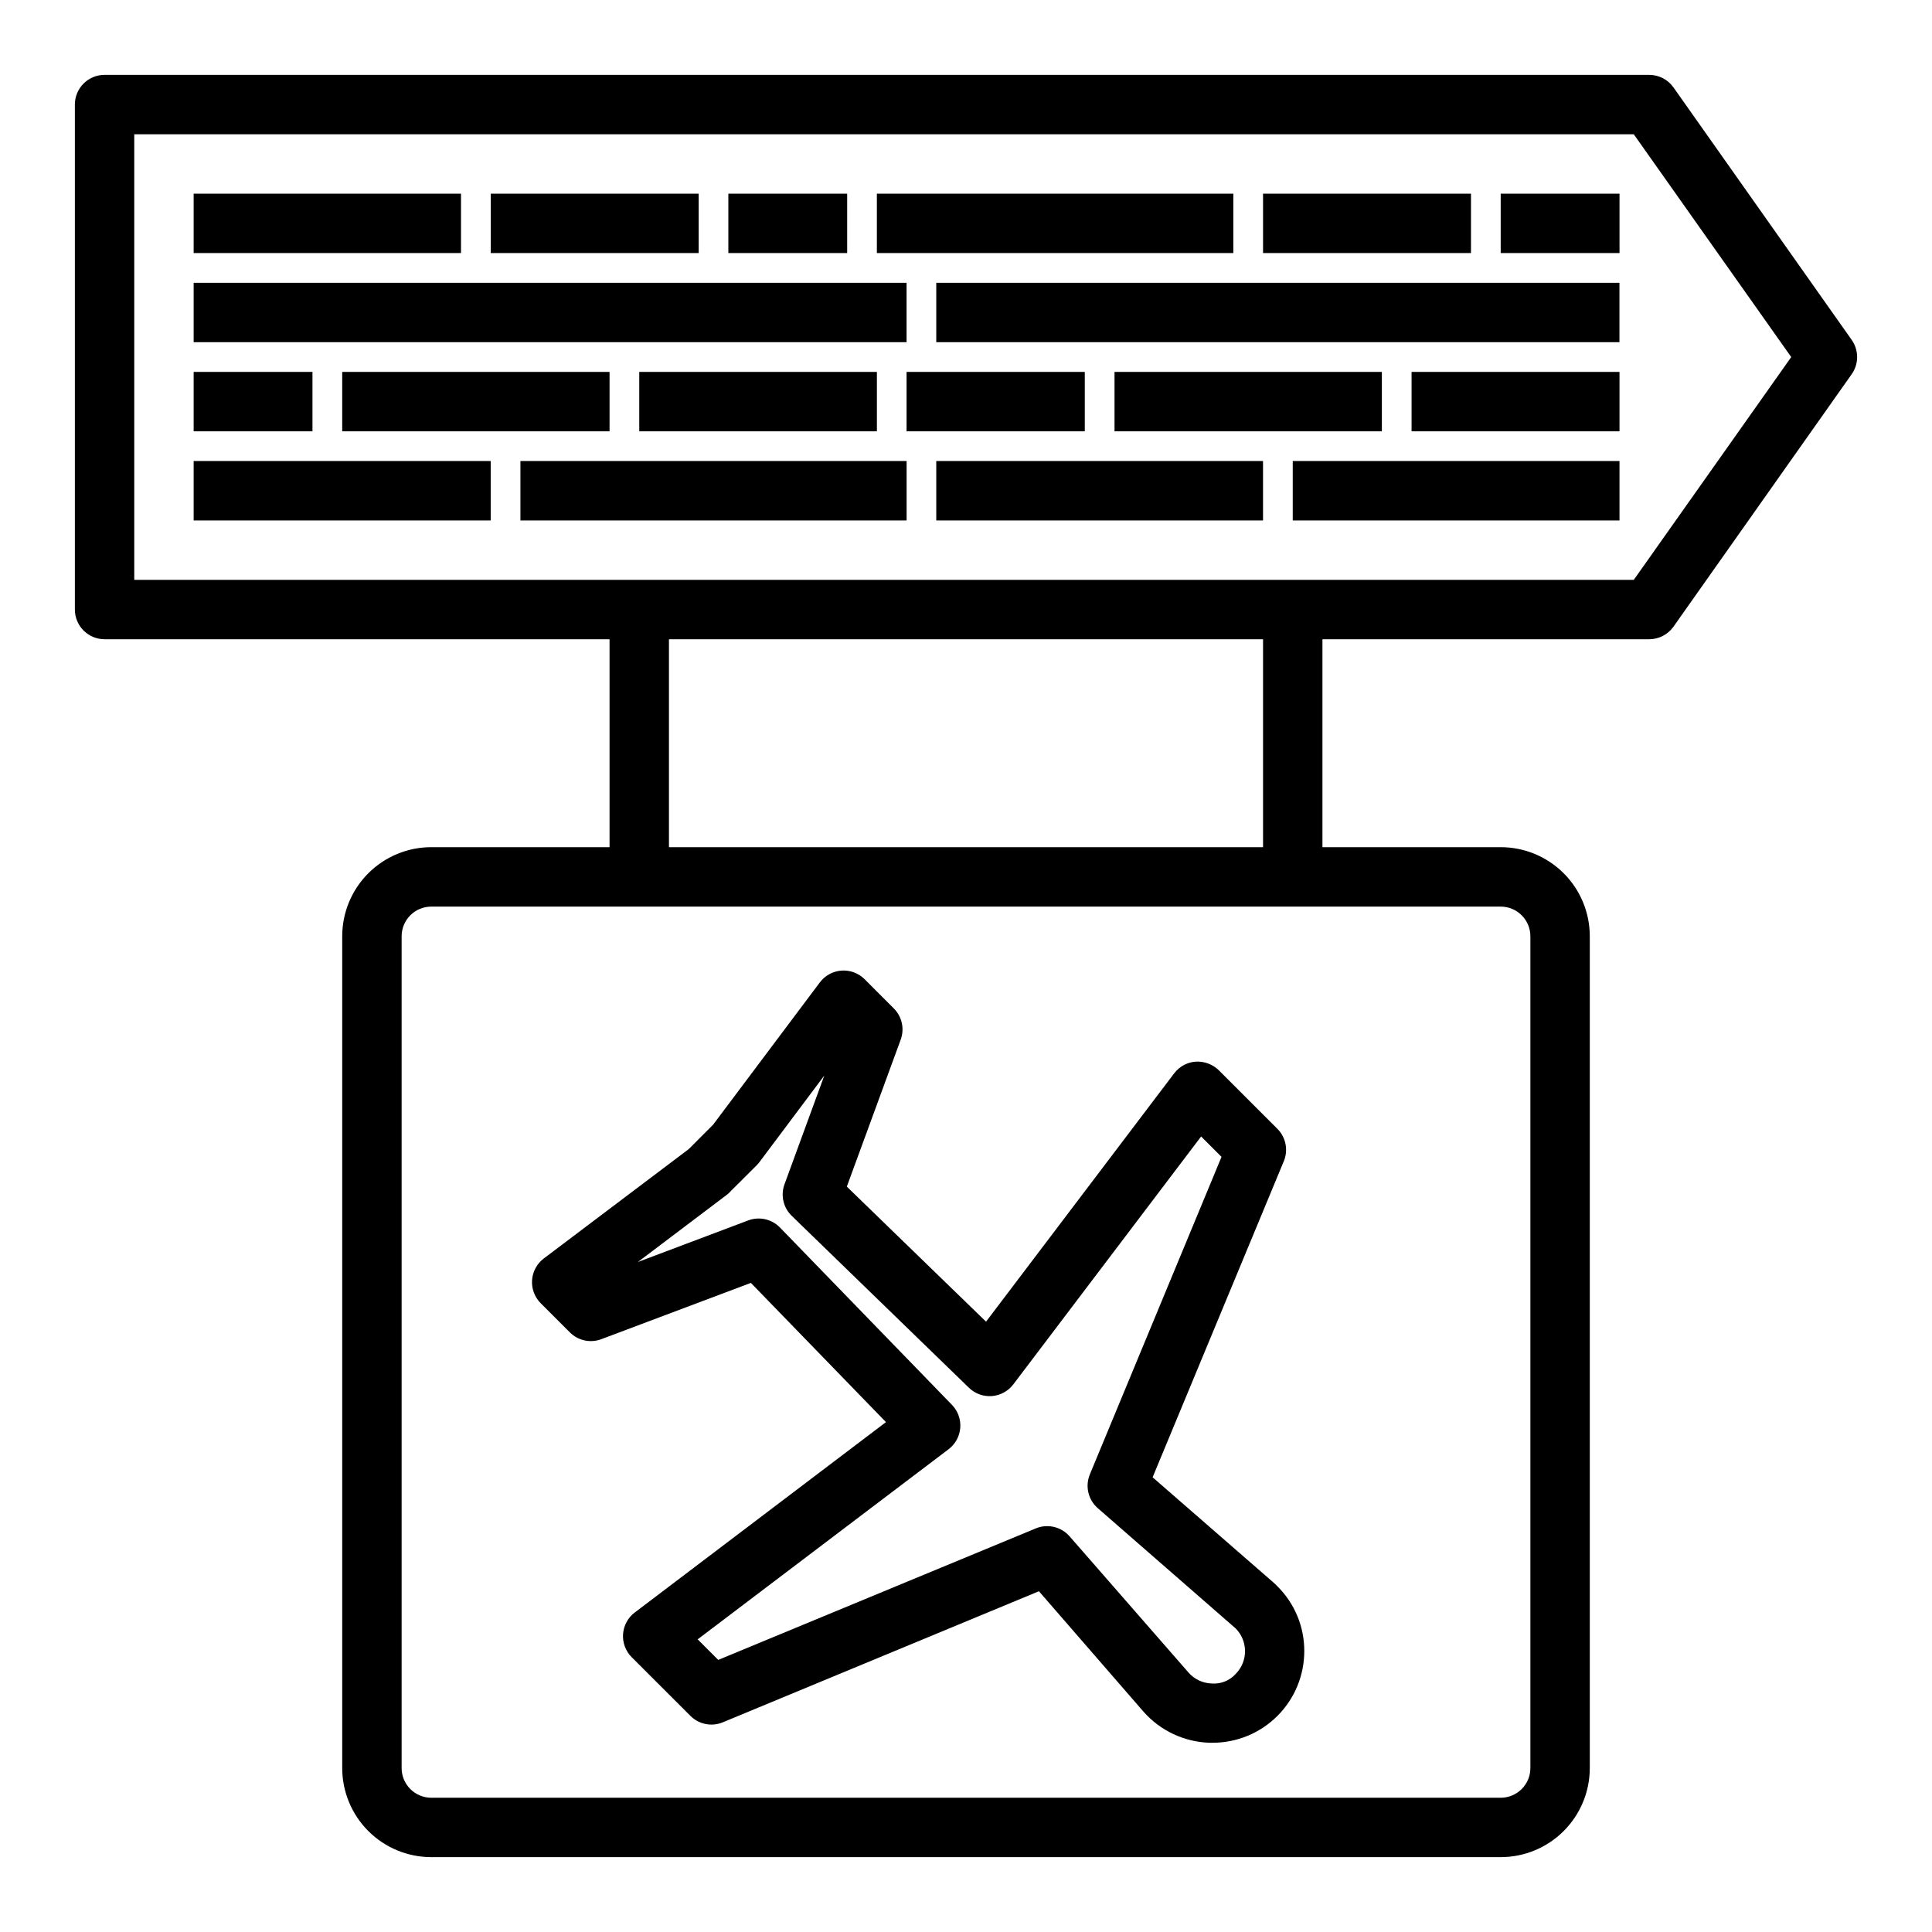 <?xml version="1.0" encoding="UTF-8"?>
<!-- Uploaded to: SVG Repo, www.svgrepo.com, Generator: SVG Repo Mixer Tools -->
<svg fill="#000000" width="800px" height="800px" version="1.1" viewBox="144 144 512 512" xmlns="http://www.w3.org/2000/svg">
 <g>
  <path d="m295.02 497.09c2.18 2.195 5.453 2.902 8.348 1.801l39.621-14.91 35.801 36.895-66.605 50.477c-1.801 1.379-2.918 3.465-3.07 5.727-0.148 2.262 0.68 4.477 2.281 6.082l15.57 15.562c2.254 2.254 5.641 2.93 8.582 1.711l83.781-34.738 27.688 31.887c4.449 5.059 10.797 8.051 17.531 8.266h0.789-0.004c6.449 0.008 12.637-2.551 17.199-7.113 4.562-4.559 7.121-10.746 7.117-17.195 0.016-6.422-2.535-12.586-7.086-17.121-0.402-0.434-0.836-0.84-1.289-1.219l-31.82-27.703 34.773-83.773c1.219-2.945 0.543-6.332-1.711-8.582l-15.508-15.508c-1.629-1.582-3.84-2.41-6.106-2.289-2.269 0.156-4.359 1.289-5.734 3.102l-49.855 65.809-36.895-35.793 14.281-38.949v-0.004c1.051-2.879 0.336-6.106-1.832-8.273l-7.731-7.738c-1.613-1.613-3.848-2.445-6.125-2.285-2.277 0.164-4.371 1.305-5.738 3.129l-28.301 37.723-6.445 6.453-38.43 29-0.004 0.004c-1.812 1.375-2.938 3.473-3.09 5.742-0.152 2.273 0.688 4.5 2.301 6.106zm41.531-36.406 0.004-0.004c0.426-0.316 0.816-0.68 1.164-1.078l6.801-6.785c0.27-0.266 0.516-0.551 0.742-0.852l17.191-22.938-10.555 28.828c-1.09 2.981-0.285 6.32 2.043 8.477l46.84 45.445c1.617 1.57 3.832 2.367 6.078 2.195 2.25-0.172 4.312-1.297 5.676-3.094l49.773-65.699 5.406 5.406-34.898 84.152h0.004c-1.293 3.129-0.445 6.731 2.109 8.953l36.504 31.836v-0.004c3.348 3.348 3.348 8.777 0 12.125-1.602 1.758-3.926 2.68-6.297 2.496-2.387-0.062-4.637-1.125-6.195-2.93l-31.496-36.078c-1.496-1.711-3.66-2.695-5.938-2.691-1.031-0.004-2.055 0.199-3.008 0.598l-84.156 34.852-5.457-5.449 66.496-50.383v0.004c1.797-1.363 2.926-3.43 3.098-5.68s-0.629-4.465-2.203-6.082l-45.656-47.074c-2.188-2.188-5.449-2.894-8.344-1.805l-29.23 11.02z"/>
  <path d="m634.72 234.08-47.23-66.914v0.004c-1.477-2.09-3.875-3.332-6.434-3.332h-409.34c-4.348 0-7.875 3.527-7.875 7.875v133.82c0 2.086 0.832 4.09 2.309 5.566 1.477 1.477 3.477 2.305 5.566 2.305h133.82v55.105h-47.234c-6.262 0-12.27 2.488-16.699 6.914-4.426 4.43-6.914 10.438-6.914 16.699v220.42c0 6.262 2.488 12.27 6.914 16.699 4.43 4.43 10.438 6.918 16.699 6.918h283.39c6.262 0 12.27-2.488 16.699-6.918 4.43-4.43 6.918-10.438 6.918-16.699v-220.42c0-6.262-2.488-12.27-6.918-16.699-4.43-4.426-10.438-6.914-16.699-6.914h-47.234v-55.105h86.594c2.559 0 4.957-1.242 6.434-3.328l47.23-66.914c1.922-2.723 1.922-6.363 0-9.086zm-85.152 158.05v220.42c0 2.09-0.828 4.09-2.305 5.566-1.477 1.477-3.481 2.305-5.566 2.305h-283.39c-4.348 0-7.871-3.523-7.871-7.871v-220.42c0-4.348 3.523-7.871 7.871-7.871h283.39c2.086 0 4.09 0.828 5.566 2.305 1.477 1.477 2.305 3.481 2.305 5.566zm-70.848-23.617-157.44 0.004v-55.105h157.44zm98.25-70.848-397.39 0.004v-118.08h397.39l41.723 59.039z"/>
  <path d="m392.12 266.18h86.594v15.742h-86.594z"/>
  <path d="m486.59 266.18h86.594v15.742h-86.594z"/>
  <path d="m313.41 242.56h62.977v15.742h-62.977z"/>
  <path d="m384.25 242.56h47.23v15.742h-47.23z"/>
  <path d="m439.36 242.56h70.848v15.742h-70.848z"/>
  <path d="m518.08 242.56h55.105v15.742h-55.105z"/>
  <path d="m392.12 218.94h181.05v15.742h-181.05z"/>
  <path d="m376.38 195.32h94.465v15.742h-94.465z"/>
  <path d="m478.72 195.32h55.105v15.742h-55.105z"/>
  <path d="m541.7 195.32h31.488v15.742h-31.488z"/>
  <path d="m195.32 266.18h78.719v15.742h-78.719z"/>
  <path d="m281.92 266.18h102.34v15.742h-102.34z"/>
  <path d="m195.32 242.56h31.488v15.742h-31.488z"/>
  <path d="m234.69 242.56h70.848v15.742h-70.848z"/>
  <path d="m195.32 218.94h188.93v15.742h-188.93z"/>
  <path d="m195.32 195.32h70.848v15.742h-70.848z"/>
  <path d="m274.05 195.32h55.105v15.742h-55.105z"/>
  <path d="m337.02 195.32h31.488v15.742h-31.488z"/>
 </g>
</svg>